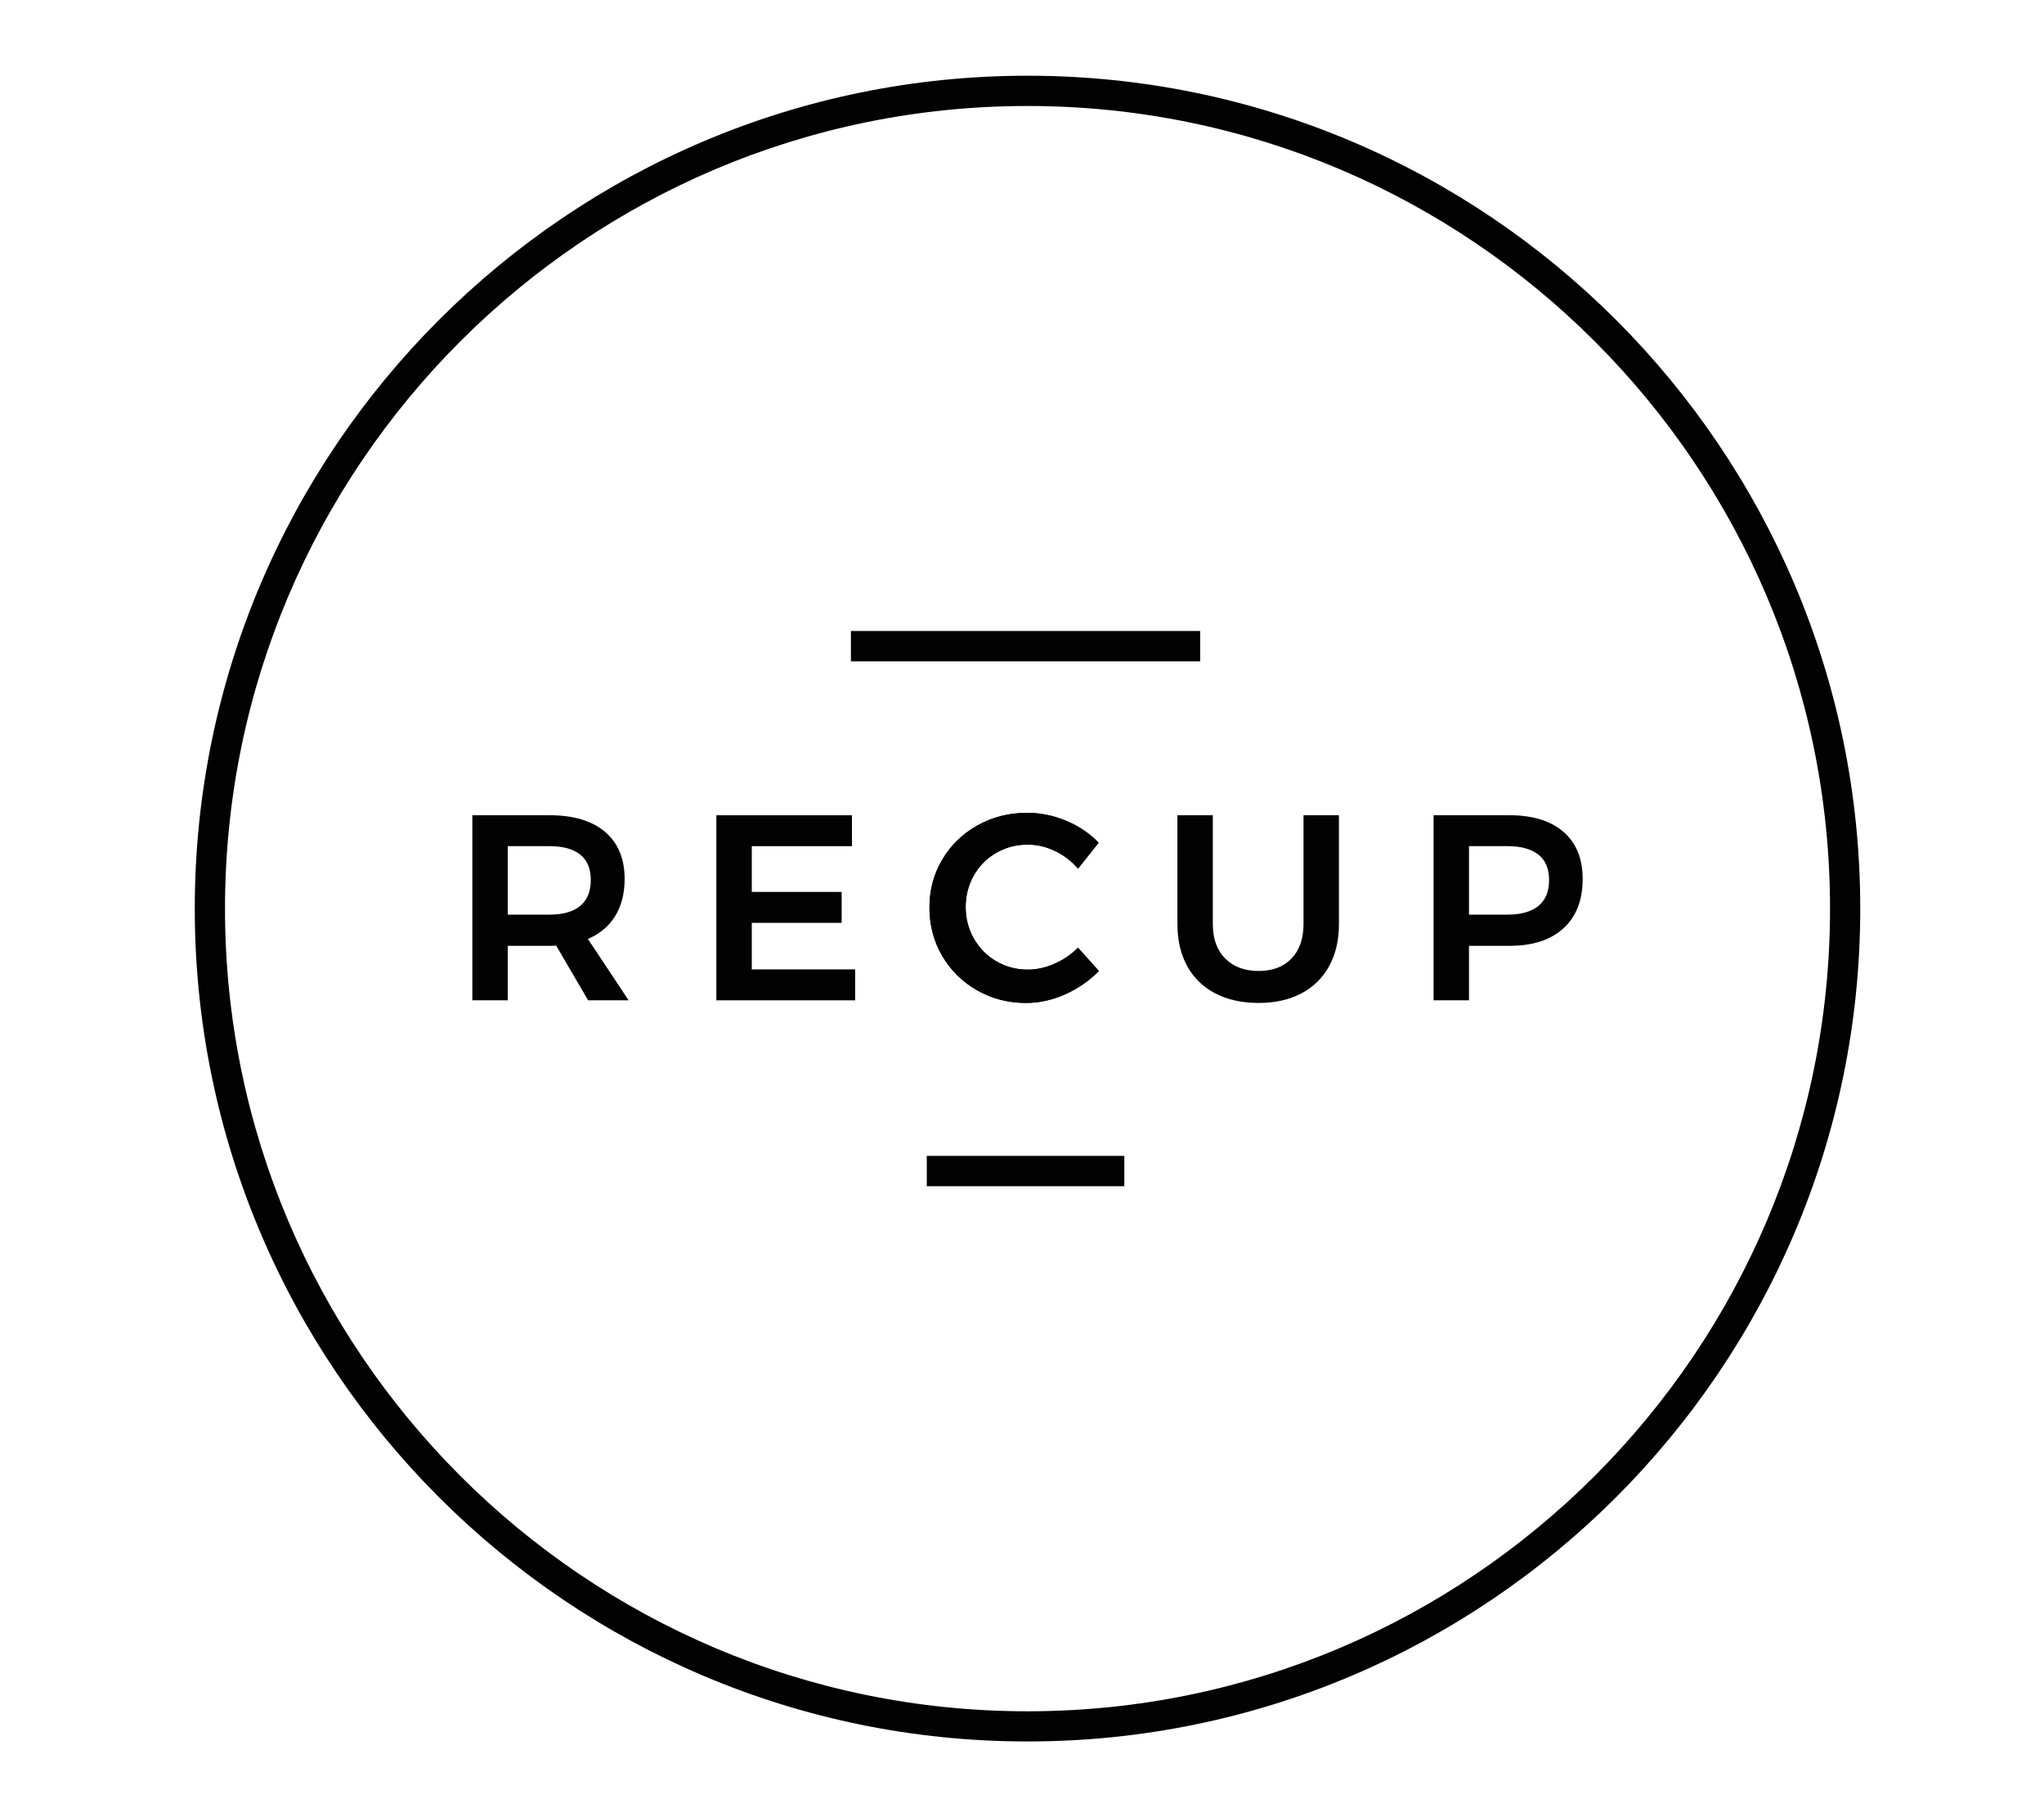 <svg width="135" height="120" viewBox="0 0 135 120" fill="none" xmlns="http://www.w3.org/2000/svg">
<path d="M38.845 66.057L36.733 62.443C36.639 62.455 36.495 62.46 36.296 62.46H33.537V66.057H31.197V53.835H36.296C37.879 53.835 39.101 54.202 39.963 54.935C40.824 55.668 41.255 56.704 41.255 58.042C41.255 58.997 41.048 59.812 40.635 60.487C40.221 61.162 39.619 61.668 38.828 62.005L41.517 66.056H38.845V66.057ZM33.537 60.399H36.296C37.18 60.399 37.855 60.207 38.322 59.823C38.787 59.439 39.02 58.868 39.02 58.112C39.02 57.367 38.787 56.808 38.322 56.435C37.856 56.062 37.181 55.876 36.296 55.876H33.537V60.399Z" fill="#020202"/>
<path d="M47.313 53.835H56.27V55.878H49.653V58.899H55.59V60.942H49.653V64.015H56.48V66.058H47.313V53.835Z" fill="#020202"/>
<path d="M80.925 63.298C81.472 63.845 82.205 64.119 83.125 64.119C84.045 64.119 84.769 63.846 85.299 63.298C85.828 62.751 86.093 61.994 86.093 61.029V53.835H88.433V61.029C88.433 62.088 88.218 63.011 87.787 63.796C87.356 64.581 86.742 65.184 85.945 65.603C85.148 66.022 84.208 66.231 83.125 66.231C82.031 66.231 81.079 66.022 80.27 65.603C79.462 65.184 78.841 64.581 78.41 63.796C77.98 63.01 77.765 62.088 77.765 61.029V53.835H80.104V61.029C80.104 61.994 80.378 62.751 80.925 63.298Z" fill="#020202"/>
<path d="M103.265 54.935C104.108 55.668 104.531 56.704 104.531 58.042C104.531 59.439 104.109 60.525 103.265 61.299C102.42 62.073 101.231 62.46 99.694 62.46H97.022V66.057H94.683V53.835H99.694C101.231 53.835 102.42 54.202 103.265 54.935ZM101.606 59.824C102.078 59.44 102.313 58.87 102.313 58.113C102.313 57.368 102.078 56.809 101.606 56.436C101.135 56.063 100.457 55.877 99.573 55.877H97.023V60.399H99.573C100.457 60.399 101.135 60.208 101.606 59.824Z" fill="#020202"/>
<path d="M69.672 56.192C69.085 55.913 68.488 55.773 67.882 55.773C67.125 55.773 66.433 55.953 65.804 56.314C65.176 56.675 64.681 57.173 64.32 57.807C63.959 58.442 63.779 59.137 63.779 59.894C63.779 60.651 63.959 61.346 64.32 61.98C64.681 62.614 65.176 63.115 65.804 63.481C66.433 63.848 67.125 64.031 67.882 64.031C68.464 64.031 69.049 63.903 69.637 63.647C70.224 63.392 70.746 63.036 71.199 62.582L72.578 64.119C71.939 64.771 71.193 65.286 70.344 65.664C69.494 66.043 68.632 66.231 67.76 66.231C66.584 66.231 65.508 65.951 64.53 65.393C63.552 64.834 62.784 64.075 62.225 63.115C61.666 62.154 61.387 61.092 61.387 59.928C61.387 58.764 61.672 57.704 62.242 56.75C62.813 55.795 63.59 55.045 64.574 54.498C65.558 53.951 66.648 53.677 67.847 53.677C68.72 53.677 69.576 53.851 70.414 54.2C71.252 54.55 71.968 55.033 72.562 55.65L71.2 57.361C70.768 56.861 70.259 56.471 69.672 56.192Z" fill="#020202"/>
<path d="M79.27 41.667H56.2V43.671H79.27V41.667Z" fill="#020202"/>
<path d="M74.258 76.329H61.211V78.333H74.258V76.329Z" fill="#020202"/>
<path d="M69.672 56.192C69.085 55.913 68.488 55.773 67.882 55.773C67.125 55.773 66.433 55.953 65.804 56.314C65.176 56.675 64.681 57.173 64.32 57.807C63.959 58.442 63.779 59.137 63.779 59.894C63.779 60.651 63.959 61.346 64.32 61.98C64.681 62.614 65.176 63.115 65.804 63.481C66.433 63.848 67.125 64.031 67.882 64.031C68.464 64.031 69.049 63.903 69.637 63.647C70.224 63.392 70.746 63.036 71.199 62.582L72.578 64.119C71.939 64.771 71.193 65.286 70.344 65.664C69.494 66.043 68.632 66.231 67.76 66.231C66.584 66.231 65.508 65.951 64.53 65.393C63.552 64.834 62.784 64.075 62.225 63.115C61.666 62.154 61.387 61.092 61.387 59.928C61.387 58.764 61.672 57.704 62.242 56.75C62.813 55.795 63.59 55.045 64.574 54.498C65.558 53.951 66.648 53.677 67.847 53.677C68.72 53.677 69.576 53.851 70.414 54.2C71.252 54.55 71.968 55.033 72.562 55.65L71.2 57.361C70.768 56.861 70.259 56.471 69.672 56.192Z" fill="#020202"/>
<path d="M67.864 115C37.537 115 12.864 90.327 12.864 60C12.864 29.673 37.537 5 67.864 5C98.192 5 122.864 29.673 122.864 60C122.864 90.327 98.192 115 67.864 115ZM67.864 6.999C38.638 6.999 14.861 30.777 14.861 60.003C14.861 89.229 38.638 113.007 67.864 113.007C97.091 113.007 120.868 89.229 120.868 60.003C120.868 30.777 97.091 6.999 67.864 6.999Z" fill="#020202"/>
</svg>
